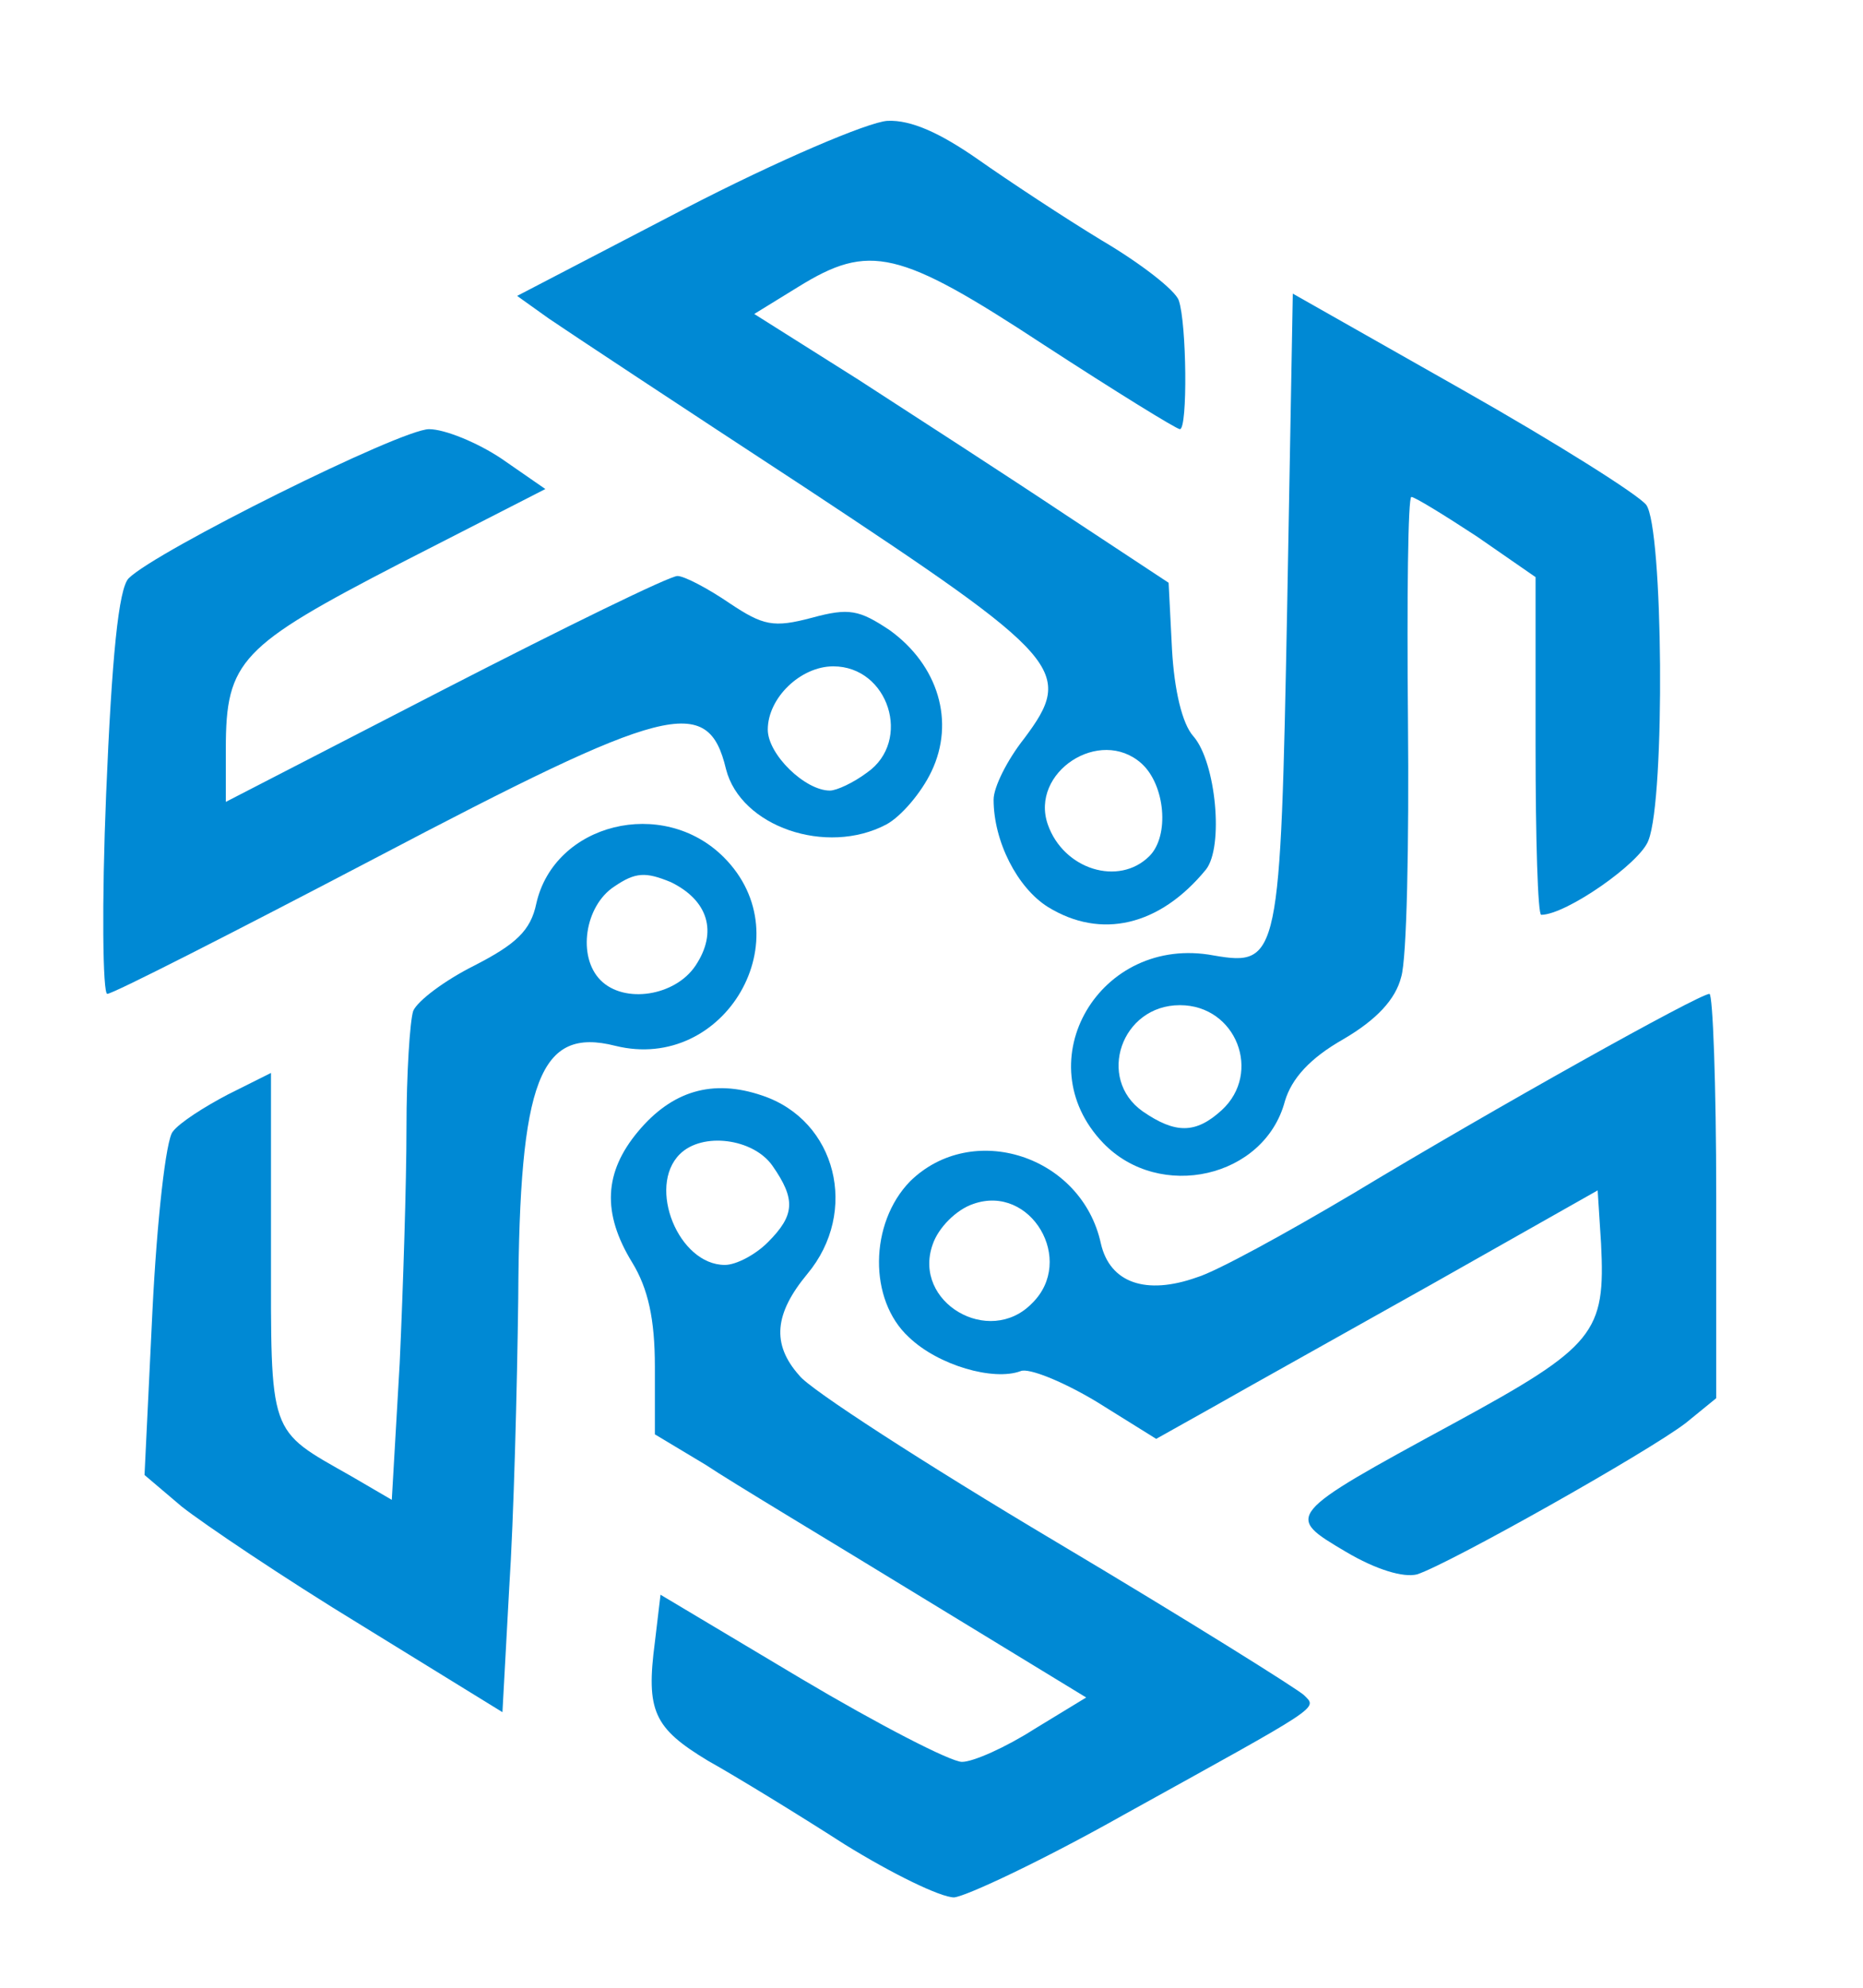 <?xml version="1.0" encoding="utf-8"?>
<!-- Generator: Adobe Illustrator 22.0.1, SVG Export Plug-In . SVG Version: 6.00 Build 0)  -->
<svg version="1.1" id="Livello_1" xmlns="http://www.w3.org/2000/svg" xmlns:xlink="http://www.w3.org/1999/xlink" x="0px" y="0px"
	 viewBox="0 0 165 176" style="enable-background:new 0 0 165 176;" xml:space="preserve">
<style type="text/css">
	.st0{fill:#0089D4;}
</style>
<g id="layer102">
	<path class="st0" d="M74.8,163.3c-4.2-2.7-9.6-6-12.1-7.4c-4.8-2.9-5.5-4.4-4.7-10.5l0.5-4.2l12.4,7.4c6.9,4.1,13.3,7.4,14.3,7.4
		s3.9-1.3,6.4-2.9l4.6-2.8l-14.6-8.9c-8-4.9-16.7-10.1-19.1-11.7L58,127v-6c0-4.2-0.6-6.9-2-9.2c-2.7-4.4-2.5-8,0.5-11.6
		c3-3.6,6.6-4.7,11-3.2c6.6,2.2,8.6,10.3,4,15.8c-2.9,3.5-3.2,6.2-0.7,9c0.9,1.2,11.1,7.8,22.7,14.7c11.6,6.9,21.5,13.1,22,13.6
		c1.2,1.2,1.7,0.8-16,10.6c-7.1,4-13.9,7.2-15,7.3C83.3,168,79,165.9,74.8,163.3z M68,110c2.4-2.4,2.5-3.8,0.4-6.8
		c-1.7-2.4-6.2-3-8.2-1c-2.9,2.9-0.1,9.8,4,9.8C65.2,112,66.9,111.1,68,110z"/>
	<path class="st0" d="M32,143.9c-6.9-4.2-14-9-15.9-10.5l-3.3-2.8l0.7-14.5c0.4-8.1,1.2-15.2,1.8-15.9c0.6-0.8,2.8-2.2,4.9-3.3
		L24,95v15.3c0,17-0.3,16.2,7.1,20.4l3.6,2.1l0.7-12.1c0.3-6.6,0.6-16,0.6-20.8s0.3-9.5,0.6-10.4c0.4-0.9,2.8-2.7,5.4-4
		c3.7-1.9,5-3.1,5.5-5.5c1.6-7.1,11.2-9.5,16.6-4.1c7.1,7.1,0.1,19.1-9.6,16.7c-6.7-1.7-8.5,3-8.6,22.3c-0.1,8-0.4,19.6-0.8,25.7
		l-0.6,11L32,143.9z M61.6,85.5c2-3,1.1-5.8-2.2-7.4c-2.2-0.9-3.1-0.9-5,0.4c-2.6,1.7-3.3,6.2-1.2,8.3S59.8,88.2,61.6,85.5z"/>
	<path class="st0" d="M119.2,137.4c-5.4-3.2-5.5-3.2,9.6-11.4c12.5-6.8,13.4-8,13-15.9l-0.3-4.7l-14.5,8.2c-8,4.5-16.8,9.4-19.6,11
		l-5,2.8l-5.3-3.3c-3-1.8-6-3-6.7-2.7c-2.4,0.9-7.3-0.5-9.9-3c-3.6-3.3-3.5-10.1,0.1-13.8c5.5-5.4,15.2-2.3,16.9,5.5
		c0.8,3.5,4,4.6,8.5,3c1.7-0.5,7.9-3.9,13.8-7.4c12.6-7.6,30.7-17.7,31.6-17.7c0.3,0,0.6,8.1,0.6,17.9v17.9l-2.7,2.2
		c-3.4,2.6-21,12.5-23.8,13.4C124.3,139.7,121.9,139,119.2,137.4z M91.4,115.4c3.9-3.8-0.1-10.6-5.2-8.8c-1.5,0.5-3.1,2.1-3.6,3.6
		C80.8,115.3,87.6,119.3,91.4,115.4z"/>
	<path class="st0" d="M97.7,101.2c-6.9-7.2-0.3-18.5,9.8-16.6c5.8,1,5.9,0.2,6.5-30.8l0.5-27.8l15,8.5c8.3,4.7,15.6,9.3,16.3,10.2
		c1.5,2,1.7,25.9,0.2,29.7c-0.7,2-7.3,6.6-9.5,6.6c-0.3,0-0.5-6.7-0.5-15V51.1l-5.2-3.6c-2.9-1.9-5.5-3.5-5.8-3.5
		c-0.3,0-0.4,8.9-0.3,19.8c0.1,10.9-0.1,21.1-0.6,22.7c-0.5,2-2.2,3.8-5.1,5.5c-3,1.7-4.6,3.5-5.2,5.5
		C112,104.3,102.7,106.4,97.7,101.2z M108.2,98.3c3.6-3.3,1.3-9.3-3.7-9.3c-5.2,0-7.4,6.5-3.3,9.4
		C104.1,100.4,105.9,100.4,108.2,98.3z"/>
	<path class="st0" d="M9.4,70.3c0.5-12.1,1.1-18.2,2-19.1C13.8,48.8,35.5,38,38,38c1.4,0,4.3,1.2,6.4,2.6l3.9,2.7l-12.9,6.6
		C21.3,57.2,20,58.5,20,66.3V71l19.4-10C50.1,55.5,59.3,51,60,51c0.6,0,2.7,1.1,4.6,2.4c3,2,3.9,2.2,7.3,1.3
		c3.3-0.9,4.2-0.7,6.9,1.1c4.3,3.1,5.8,8.1,3.7,12.5c-0.9,1.9-2.7,4-4,4.7c-5.3,2.8-12.9,0.2-14.2-4.9c-1.6-6.7-5.2-5.7-31.1,7.9
		C20.6,82.6,10,88,9.5,88C9.1,88,9,80,9.4,70.3z M76.8,68.4c4-2.8,1.9-9.4-3-9.4c-2.9,0-5.8,2.8-5.8,5.6c0,2.2,3.3,5.4,5.5,5.4
		C74.1,70,75.6,69.3,76.8,68.4z"/>
	<path class="st0" d="M92.8,80.3c-2.7-1.7-4.8-5.8-4.8-9.5c0-1.1,1.2-3.5,2.7-5.4c4.5-6,3.5-7.1-19.2-22.1
		c-11-7.2-21.3-14-22.9-15.1l-2.8-2l14.8-7.7c8.3-4.3,16.3-7.7,18-7.8c2.1-0.1,4.7,1.1,8,3.4c2.7,1.9,7.7,5.2,11,7.2
		c3.4,2,6.5,4.4,6.8,5.3c0.7,2,0.8,11.4,0.1,11.4c-0.3,0-5.8-3.4-12.1-7.5c-12.8-8.4-15.4-9-21.7-5.1l-3.9,2.4l9.2,5.8
		c5.1,3.3,13.3,8.6,18.4,12l9.1,6l0.3,5.9c0.2,3.6,0.9,6.6,1.9,7.7c2,2.3,2.7,9.8,1.1,11.8C102.7,82,97.5,83.2,92.8,80.3z
		 M101.8,75.8c1.8-1.8,1.4-6.3-0.7-8.2c-3.7-3.3-9.9,0.8-8.3,5.4C94.2,77,99.1,78.5,101.8,75.8z"/>
</g>
</svg>
